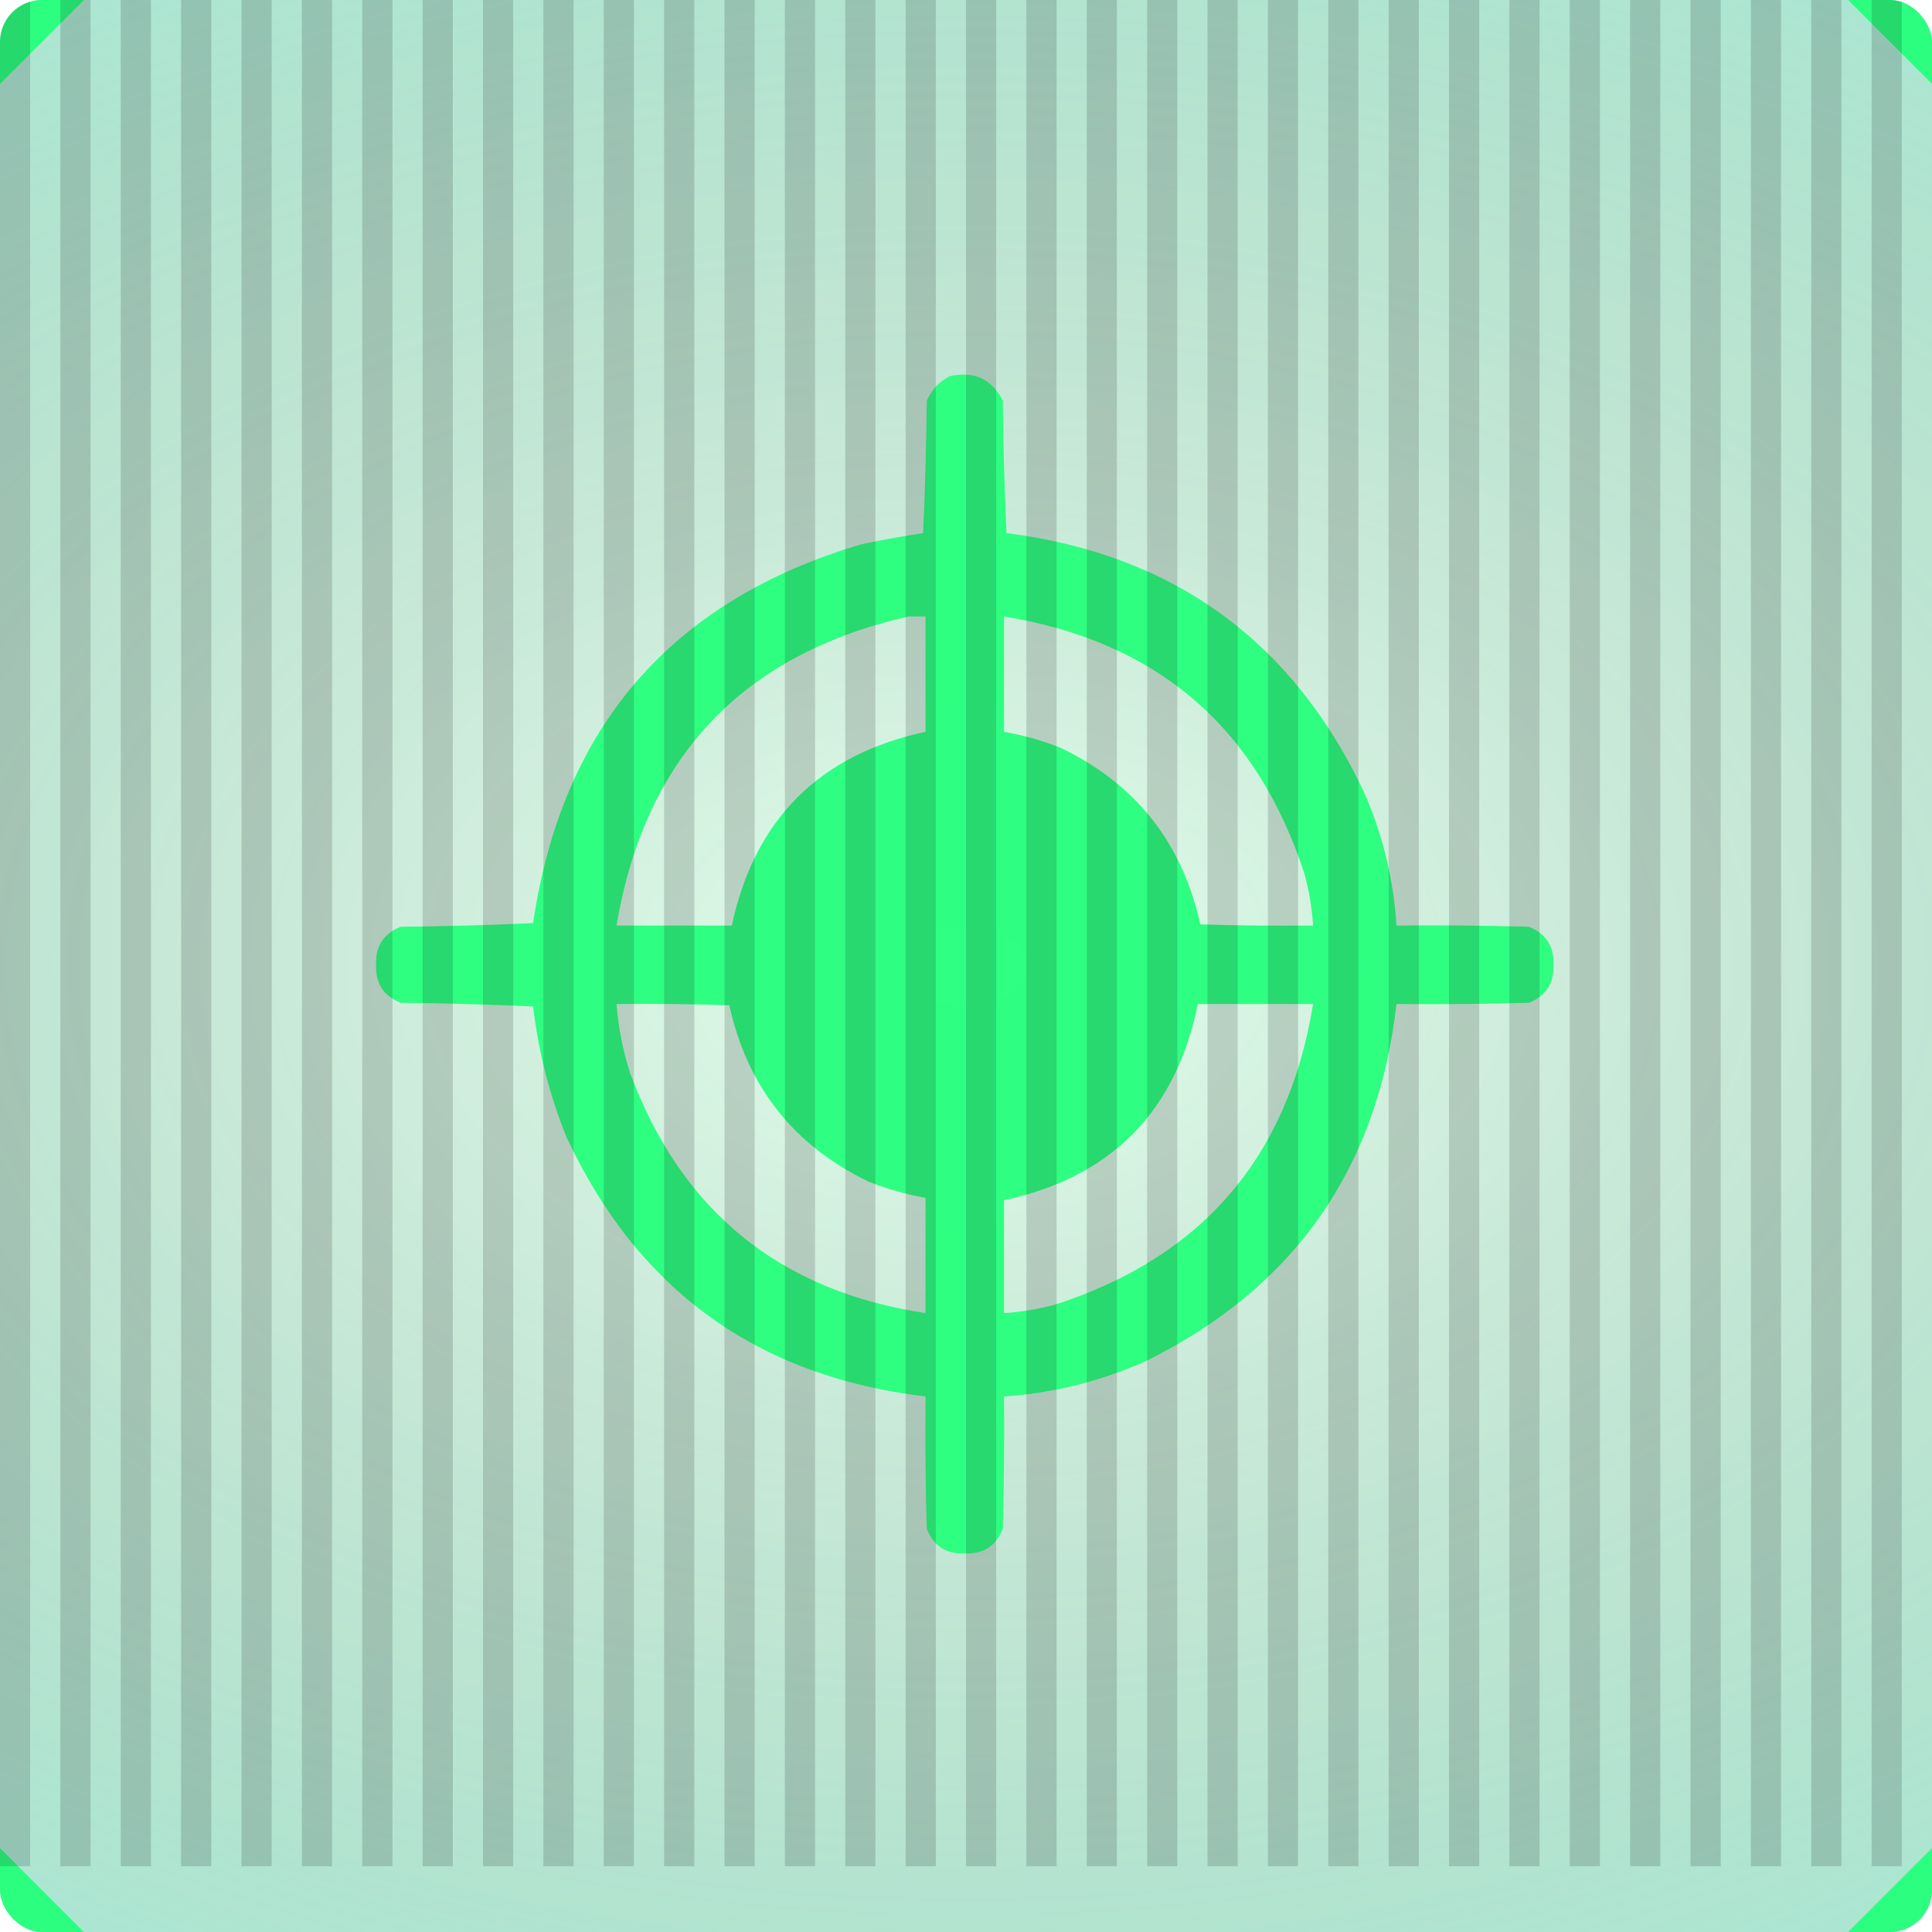 <svg width="100" height="100" viewBox="0 0 100 100" fill="none" xmlns="http://www.w3.org/2000/svg">
<g clip-path="url(#clip0_1_2920)">
<rect width="100" height="100" rx="2.174" fill="#2CFF80" fill-opacity="0.14"/>
<rect width="100" height="100" rx="2.174" fill="url(#paint0_radial_1_2920)" fill-opacity="0.43"/>
<path opacity="0.981" fill-rule="evenodd" clip-rule="evenodd" d="M49.175 19.468C50.427 19.195 51.337 19.619 51.905 20.738C51.926 23.024 51.99 25.309 52.095 27.593C60.697 28.688 66.854 33.131 70.567 40.923C71.557 43.149 72.129 45.477 72.281 47.906C74.567 47.885 76.852 47.906 79.136 47.969C80.023 48.326 80.447 48.982 80.406 49.937C80.447 50.893 80.023 51.549 79.136 51.905C76.852 51.968 74.567 51.99 72.281 51.968C71.309 60.49 66.993 66.648 59.332 70.44C56.986 71.492 54.532 72.106 51.968 72.281C51.99 74.567 51.968 76.852 51.905 79.136C51.549 80.023 50.893 80.447 49.937 80.406C48.982 80.447 48.326 80.023 47.969 79.136C47.906 76.852 47.885 74.567 47.906 72.281C39.195 71.248 32.995 66.763 29.307 58.824C28.437 56.656 27.866 54.413 27.593 52.095C25.309 51.99 23.024 51.926 20.738 51.905C19.851 51.549 19.428 50.893 19.468 49.937C19.428 48.982 19.851 48.326 20.738 47.969C23.024 47.948 25.309 47.885 27.593 47.779C29.088 37.615 34.759 31.077 44.605 28.165C45.661 27.947 46.718 27.756 47.779 27.593C47.885 25.309 47.948 23.024 47.969 20.738C48.226 20.164 48.628 19.741 49.175 19.468ZM47.017 31.91C47.313 31.91 47.61 31.91 47.906 31.91C47.906 33.899 47.906 35.888 47.906 37.877C42.405 39.062 39.062 42.405 37.877 47.906C35.888 47.906 33.899 47.906 31.91 47.906C33.382 39.197 38.418 33.865 47.017 31.91ZM51.968 31.91C59.87 33.189 65.054 37.632 67.52 45.24C67.759 46.115 67.907 47.004 67.965 47.906C66.017 47.927 64.071 47.906 62.125 47.843C61.198 43.62 58.786 40.573 54.888 38.702C53.942 38.328 52.968 38.053 51.968 37.877C51.968 35.888 51.968 33.899 51.968 31.91ZM31.91 51.968C33.857 51.947 35.804 51.968 37.75 52.032C38.676 56.255 41.088 59.302 44.986 61.172C45.933 61.547 46.906 61.822 47.906 61.998C47.906 63.987 47.906 65.976 47.906 67.965C40.359 66.829 35.26 62.682 32.608 55.523C32.237 54.364 32.004 53.179 31.91 51.968ZM61.998 51.968C63.987 51.968 65.976 51.968 67.965 51.968C66.682 59.873 62.239 65.057 54.635 67.52C53.759 67.759 52.871 67.907 51.968 67.965C51.968 66.018 51.968 64.071 51.968 62.125C57.524 60.928 60.867 57.543 61.998 51.968Z" fill="#2CFF80"/>
<path d="M100.002 95.654L95.654 100.002H100.002V95.654Z" fill="#2CFF80"/>
<path d="M-0.002 95.654L4.346 100.002H-0.002V95.654Z" fill="#2CFF80"/>
<path d="M100.002 4.346L95.654 -0.002H100.002V4.346Z" fill="#2CFF80"/>
<path d="M-0.002 4.346L4.346 -0.002H-0.002V4.346Z" fill="#2CFF80"/>
<g opacity="0.15" filter="url(#filter0_d_1_2920)">
<path fill-rule="evenodd" clip-rule="evenodd" d="M0 -0.28H1.562V99.72H0V-0.28ZM3.125 -0.28H4.688V99.72H3.125V-0.28ZM7.812 -0.28H6.25V99.72H7.812V-0.28ZM9.375 -0.28H10.938V99.72H9.375V-0.28ZM14.062 -0.28H12.5V99.72H14.062V-0.28ZM15.625 -0.28H17.188V99.72H15.625V-0.28ZM20.312 -0.28H18.75V99.72H20.312V-0.28ZM21.875 -0.28H23.438V99.72H21.875V-0.28ZM26.562 -0.28H25V99.72H26.562V-0.28ZM28.125 -0.28H29.688V99.72H28.125V-0.28ZM32.812 -0.28H31.25V99.72H32.812V-0.28ZM34.375 -0.28H35.938V99.72H34.375V-0.28ZM39.062 -0.28H37.5V99.72H39.062V-0.28ZM40.625 -0.28H42.188V99.72H40.625V-0.28ZM45.312 -0.28H43.75V99.72H45.312V-0.28ZM46.875 -0.28H48.438V99.72H46.875V-0.28ZM51.562 -0.28H50V99.72H51.562V-0.28ZM53.125 -0.28H54.688V99.72H53.125V-0.28ZM57.812 -0.28H56.25V99.72H57.812V-0.28ZM59.375 -0.28H60.938V99.72H59.375V-0.28ZM64.062 -0.28H62.5V99.72H64.062V-0.28ZM65.625 -0.28H67.188V99.72H65.625V-0.28ZM70.312 -0.28H68.75V99.72H70.312V-0.28ZM71.875 -0.28H73.438V99.72H71.875V-0.28ZM76.562 -0.28H75V99.72H76.562V-0.28ZM78.125 -0.28H79.688V99.72H78.125V-0.28ZM82.812 -0.28H81.25V99.72H82.812V-0.28ZM84.375 -0.28H85.938V99.72H84.375V-0.28ZM89.062 -0.28H87.5V99.72H89.062V-0.28ZM90.625 -0.28H92.188V99.72H90.625V-0.28ZM95.312 -0.28H93.75V99.72H95.312V-0.28ZM96.875 -0.28H98.438V99.72H96.875V-0.28ZM101.562 -0.28H100V99.72H101.562V-0.28Z" fill="black"/>
</g>
</g>
<defs>
<filter id="filter0_d_1_2920" x="-0.938" y="-4.343" width="103.437" height="104.062" filterUnits="userSpaceOnUse" color-interpolation-filters="sRGB">
<feFlood flood-opacity="0" result="BackgroundImageFix"/>
<feColorMatrix in="SourceAlpha" type="matrix" values="0 0 0 0 0 0 0 0 0 0 0 0 0 0 0 0 0 0 127 0" result="hardAlpha"/>
<feOffset dy="-3.125"/>
<feGaussianBlur stdDeviation="0.469"/>
<feComposite in2="hardAlpha" operator="out"/>
<feColorMatrix type="matrix" values="0 0 0 0 0 0 0 0 0 0.933 0 0 0 0 1 0 0 0 1 0"/>
<feBlend mode="normal" in2="BackgroundImageFix" result="effect1_dropShadow_1_2920"/>
<feBlend mode="normal" in="SourceGraphic" in2="effect1_dropShadow_1_2920" result="shape"/>
</filter>
<radialGradient id="paint0_radial_1_2920" cx="0" cy="0" r="1" gradientUnits="userSpaceOnUse" gradientTransform="translate(50 50) rotate(90) scale(90.792 141.332)">
<stop stop-opacity="0"/>
<stop offset="1" stop-color="#2CFFD5"/>
</radialGradient>
<clipPath id="clip0_1_2920">
<rect width="100" height="100" rx="2.174" fill="white"/>
</clipPath>
</defs>
</svg>
